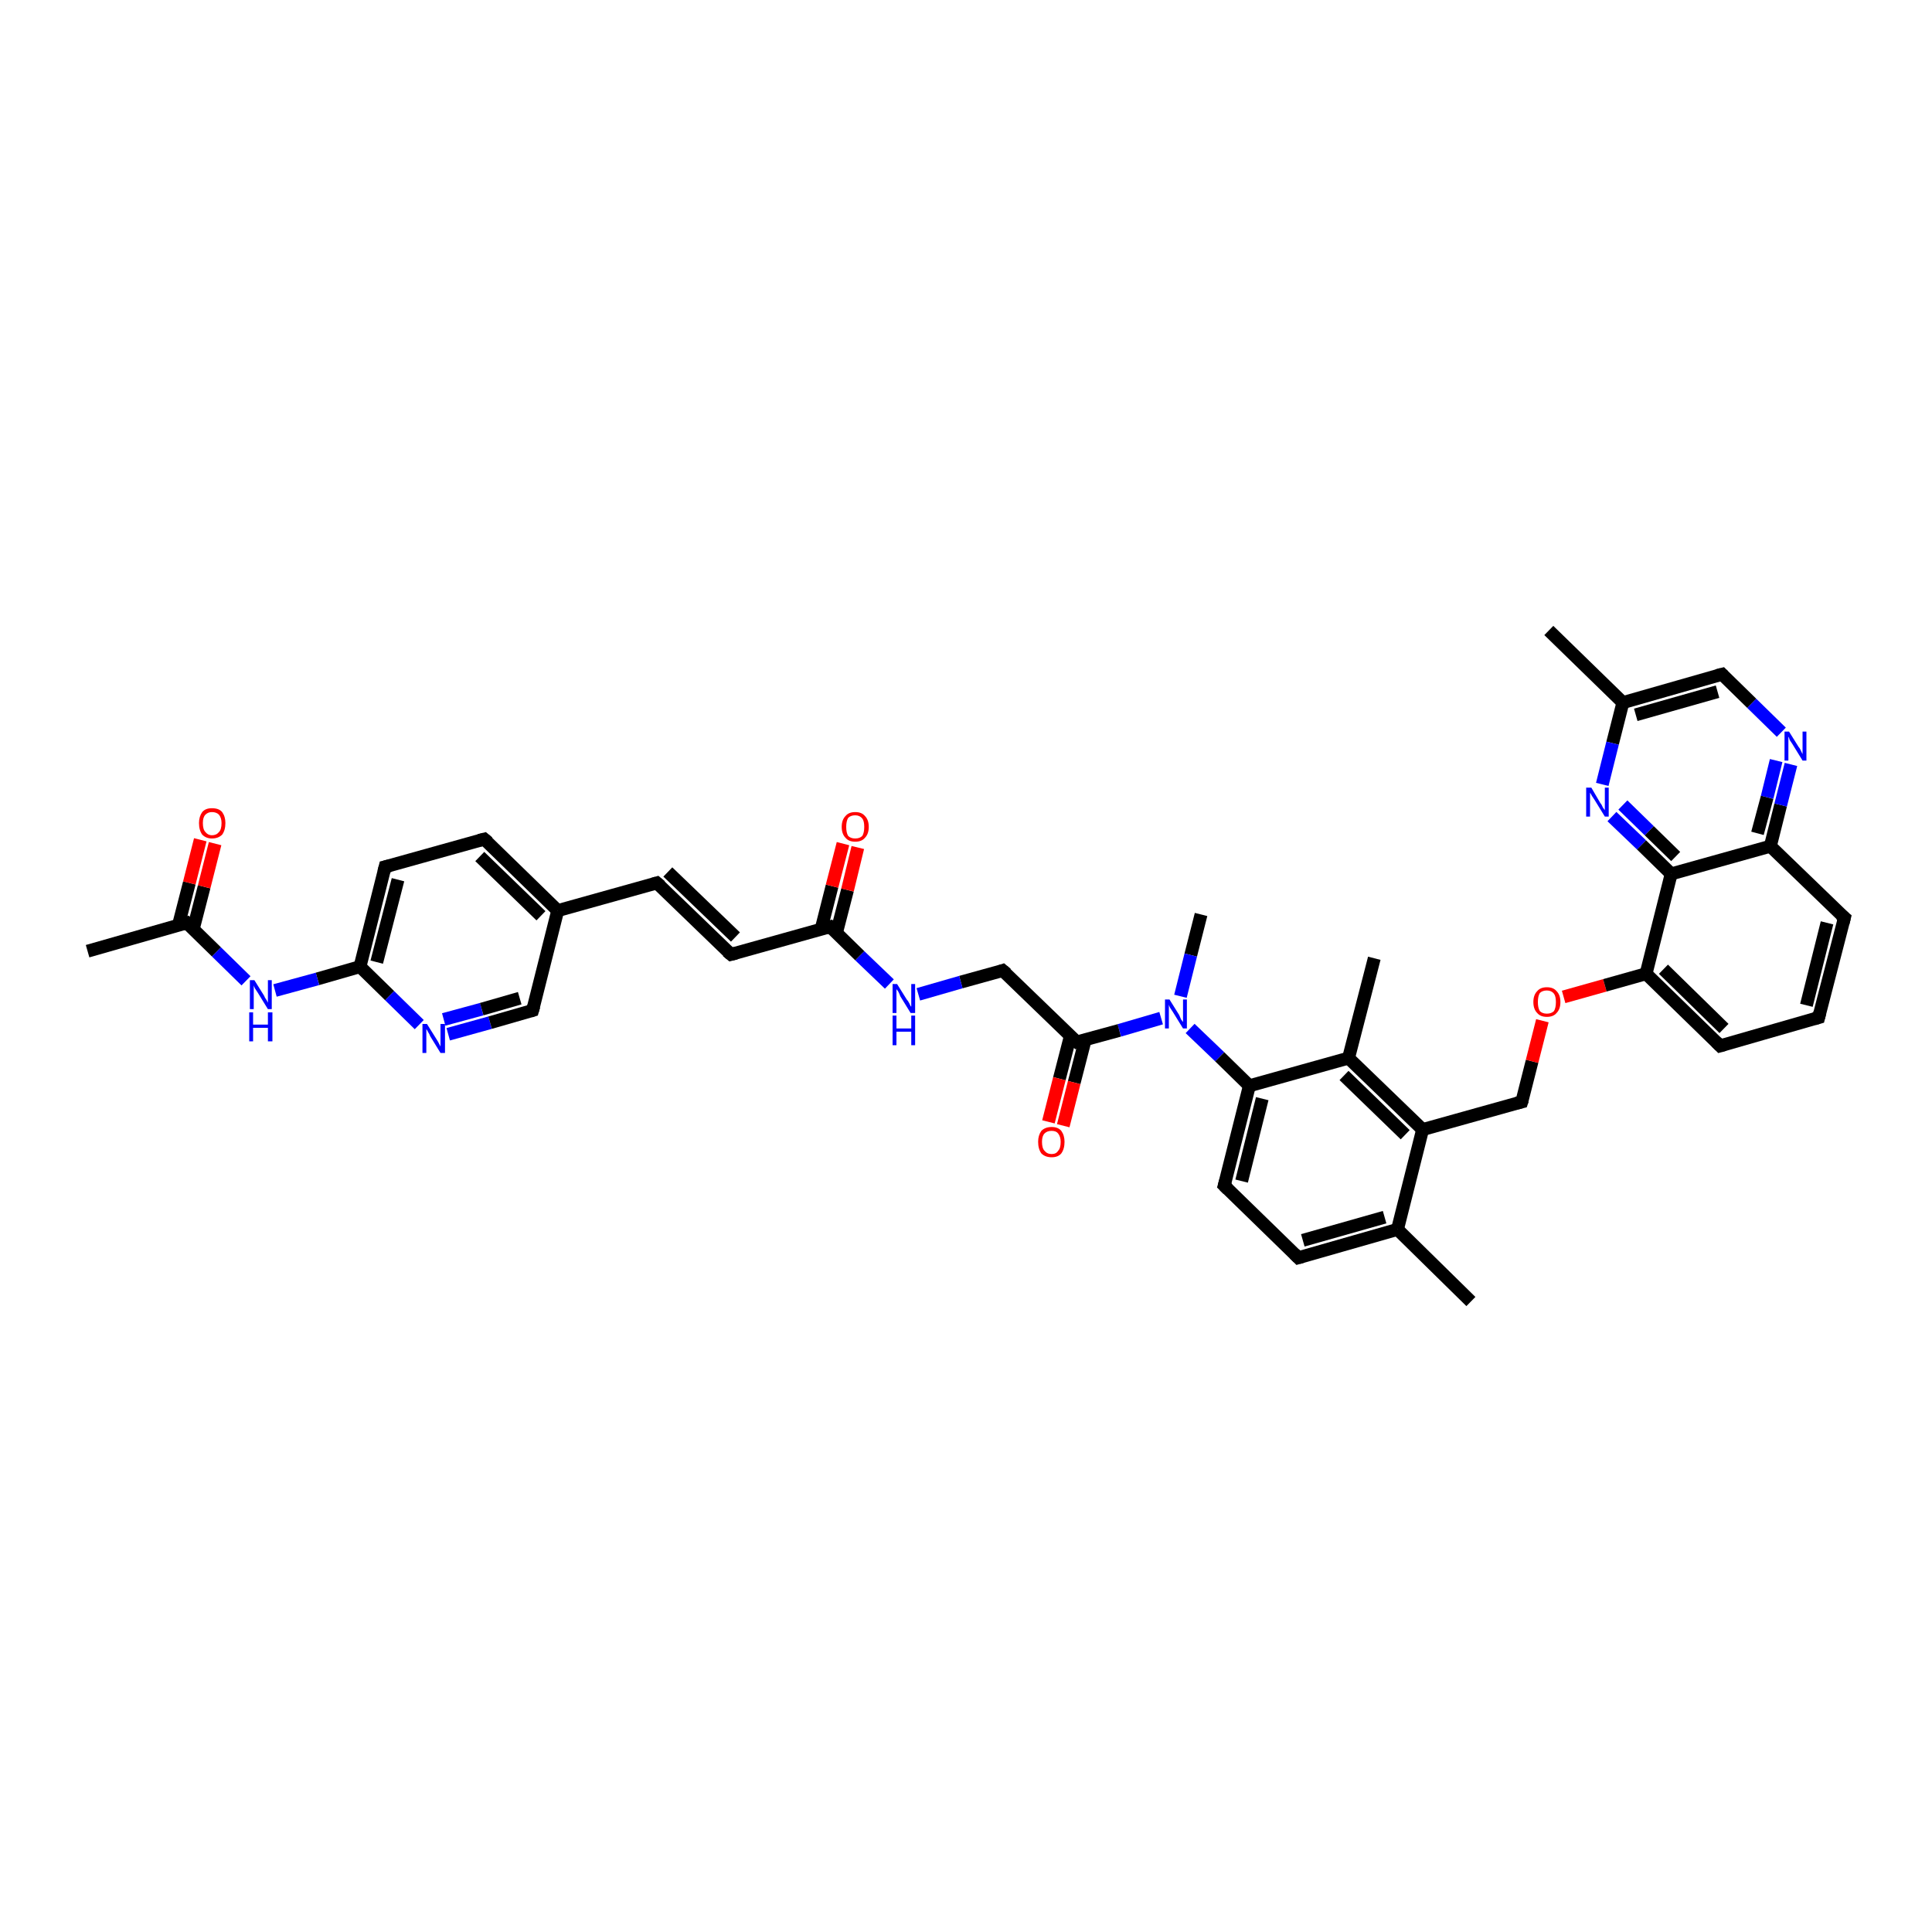<?xml version='1.0' encoding='iso-8859-1'?>
<svg version='1.1' baseProfile='full'
              xmlns='http://www.w3.org/2000/svg'
                      xmlns:rdkit='http://www.rdkit.org/xml'
                      xmlns:xlink='http://www.w3.org/1999/xlink'
                  xml:space='preserve'
width='300px' height='300px' viewBox='0 0 300 300'>
<!-- END OF HEADER -->
<rect style='opacity:1.0;fill:#FFFFFF;stroke:none' width='300.0' height='300.0' x='0.0' y='0.0'> </rect>
<path class='bond-0 atom-0 atom-1' d='M 186.5,142.0 L 184.9,148.3' style='fill:none;fill-rule:evenodd;stroke:#000000;stroke-width:2.0px;stroke-linecap:butt;stroke-linejoin:miter;stroke-opacity:1' />
<path class='bond-0 atom-0 atom-1' d='M 184.9,148.3 L 183.3,154.7' style='fill:none;fill-rule:evenodd;stroke:#0000FF;stroke-width:2.0px;stroke-linecap:butt;stroke-linejoin:miter;stroke-opacity:1' />
<path class='bond-1 atom-1 atom-2' d='M 180.3,158.1 L 173.8,160.0' style='fill:none;fill-rule:evenodd;stroke:#0000FF;stroke-width:2.0px;stroke-linecap:butt;stroke-linejoin:miter;stroke-opacity:1' />
<path class='bond-1 atom-1 atom-2' d='M 173.8,160.0 L 167.2,161.8' style='fill:none;fill-rule:evenodd;stroke:#000000;stroke-width:2.0px;stroke-linecap:butt;stroke-linejoin:miter;stroke-opacity:1' />
<path class='bond-2 atom-2 atom-3' d='M 166.2,160.9 L 164.5,167.5' style='fill:none;fill-rule:evenodd;stroke:#000000;stroke-width:2.0px;stroke-linecap:butt;stroke-linejoin:miter;stroke-opacity:1' />
<path class='bond-2 atom-2 atom-3' d='M 164.5,167.5 L 162.8,174.2' style='fill:none;fill-rule:evenodd;stroke:#FF0000;stroke-width:2.0px;stroke-linecap:butt;stroke-linejoin:miter;stroke-opacity:1' />
<path class='bond-2 atom-2 atom-3' d='M 168.5,161.5 L 166.8,168.1' style='fill:none;fill-rule:evenodd;stroke:#000000;stroke-width:2.0px;stroke-linecap:butt;stroke-linejoin:miter;stroke-opacity:1' />
<path class='bond-2 atom-2 atom-3' d='M 166.8,168.1 L 165.1,174.8' style='fill:none;fill-rule:evenodd;stroke:#FF0000;stroke-width:2.0px;stroke-linecap:butt;stroke-linejoin:miter;stroke-opacity:1' />
<path class='bond-3 atom-2 atom-4' d='M 167.2,161.8 L 155.7,150.7' style='fill:none;fill-rule:evenodd;stroke:#000000;stroke-width:2.0px;stroke-linecap:butt;stroke-linejoin:miter;stroke-opacity:1' />
<path class='bond-4 atom-4 atom-5' d='M 155.7,150.7 L 149.2,152.5' style='fill:none;fill-rule:evenodd;stroke:#000000;stroke-width:2.0px;stroke-linecap:butt;stroke-linejoin:miter;stroke-opacity:1' />
<path class='bond-4 atom-4 atom-5' d='M 149.2,152.5 L 142.6,154.4' style='fill:none;fill-rule:evenodd;stroke:#0000FF;stroke-width:2.0px;stroke-linecap:butt;stroke-linejoin:miter;stroke-opacity:1' />
<path class='bond-5 atom-5 atom-6' d='M 138.1,152.8 L 133.5,148.4' style='fill:none;fill-rule:evenodd;stroke:#0000FF;stroke-width:2.0px;stroke-linecap:butt;stroke-linejoin:miter;stroke-opacity:1' />
<path class='bond-5 atom-5 atom-6' d='M 133.5,148.4 L 128.9,143.9' style='fill:none;fill-rule:evenodd;stroke:#000000;stroke-width:2.0px;stroke-linecap:butt;stroke-linejoin:miter;stroke-opacity:1' />
<path class='bond-6 atom-6 atom-7' d='M 129.9,144.8 L 131.6,138.2' style='fill:none;fill-rule:evenodd;stroke:#000000;stroke-width:2.0px;stroke-linecap:butt;stroke-linejoin:miter;stroke-opacity:1' />
<path class='bond-6 atom-6 atom-7' d='M 131.6,138.2 L 133.2,131.6' style='fill:none;fill-rule:evenodd;stroke:#FF0000;stroke-width:2.0px;stroke-linecap:butt;stroke-linejoin:miter;stroke-opacity:1' />
<path class='bond-6 atom-6 atom-7' d='M 127.5,144.3 L 129.2,137.6' style='fill:none;fill-rule:evenodd;stroke:#000000;stroke-width:2.0px;stroke-linecap:butt;stroke-linejoin:miter;stroke-opacity:1' />
<path class='bond-6 atom-6 atom-7' d='M 129.2,137.6 L 130.9,131.0' style='fill:none;fill-rule:evenodd;stroke:#FF0000;stroke-width:2.0px;stroke-linecap:butt;stroke-linejoin:miter;stroke-opacity:1' />
<path class='bond-7 atom-6 atom-8' d='M 128.9,143.9 L 113.5,148.2' style='fill:none;fill-rule:evenodd;stroke:#000000;stroke-width:2.0px;stroke-linecap:butt;stroke-linejoin:miter;stroke-opacity:1' />
<path class='bond-8 atom-8 atom-9' d='M 113.5,148.2 L 102.0,137.1' style='fill:none;fill-rule:evenodd;stroke:#000000;stroke-width:2.0px;stroke-linecap:butt;stroke-linejoin:miter;stroke-opacity:1' />
<path class='bond-8 atom-8 atom-9' d='M 114.2,145.5 L 103.7,135.4' style='fill:none;fill-rule:evenodd;stroke:#000000;stroke-width:2.0px;stroke-linecap:butt;stroke-linejoin:miter;stroke-opacity:1' />
<path class='bond-9 atom-9 atom-10' d='M 102.0,137.1 L 86.6,141.4' style='fill:none;fill-rule:evenodd;stroke:#000000;stroke-width:2.0px;stroke-linecap:butt;stroke-linejoin:miter;stroke-opacity:1' />
<path class='bond-10 atom-10 atom-11' d='M 86.6,141.4 L 75.2,130.3' style='fill:none;fill-rule:evenodd;stroke:#000000;stroke-width:2.0px;stroke-linecap:butt;stroke-linejoin:miter;stroke-opacity:1' />
<path class='bond-10 atom-10 atom-11' d='M 84.0,142.2 L 74.5,133.0' style='fill:none;fill-rule:evenodd;stroke:#000000;stroke-width:2.0px;stroke-linecap:butt;stroke-linejoin:miter;stroke-opacity:1' />
<path class='bond-11 atom-11 atom-12' d='M 75.2,130.3 L 59.8,134.6' style='fill:none;fill-rule:evenodd;stroke:#000000;stroke-width:2.0px;stroke-linecap:butt;stroke-linejoin:miter;stroke-opacity:1' />
<path class='bond-12 atom-12 atom-13' d='M 59.8,134.6 L 55.9,150.1' style='fill:none;fill-rule:evenodd;stroke:#000000;stroke-width:2.0px;stroke-linecap:butt;stroke-linejoin:miter;stroke-opacity:1' />
<path class='bond-12 atom-12 atom-13' d='M 61.8,136.6 L 58.5,149.4' style='fill:none;fill-rule:evenodd;stroke:#000000;stroke-width:2.0px;stroke-linecap:butt;stroke-linejoin:miter;stroke-opacity:1' />
<path class='bond-13 atom-13 atom-14' d='M 55.9,150.1 L 49.3,152.0' style='fill:none;fill-rule:evenodd;stroke:#000000;stroke-width:2.0px;stroke-linecap:butt;stroke-linejoin:miter;stroke-opacity:1' />
<path class='bond-13 atom-13 atom-14' d='M 49.3,152.0 L 42.7,153.8' style='fill:none;fill-rule:evenodd;stroke:#0000FF;stroke-width:2.0px;stroke-linecap:butt;stroke-linejoin:miter;stroke-opacity:1' />
<path class='bond-14 atom-14 atom-15' d='M 38.2,152.3 L 33.6,147.8' style='fill:none;fill-rule:evenodd;stroke:#0000FF;stroke-width:2.0px;stroke-linecap:butt;stroke-linejoin:miter;stroke-opacity:1' />
<path class='bond-14 atom-14 atom-15' d='M 33.6,147.8 L 29.0,143.3' style='fill:none;fill-rule:evenodd;stroke:#000000;stroke-width:2.0px;stroke-linecap:butt;stroke-linejoin:miter;stroke-opacity:1' />
<path class='bond-15 atom-15 atom-16' d='M 29.0,143.3 L 13.6,147.7' style='fill:none;fill-rule:evenodd;stroke:#000000;stroke-width:2.0px;stroke-linecap:butt;stroke-linejoin:miter;stroke-opacity:1' />
<path class='bond-16 atom-15 atom-17' d='M 30.0,144.3 L 31.7,137.7' style='fill:none;fill-rule:evenodd;stroke:#000000;stroke-width:2.0px;stroke-linecap:butt;stroke-linejoin:miter;stroke-opacity:1' />
<path class='bond-16 atom-15 atom-17' d='M 31.7,137.7 L 33.4,131.0' style='fill:none;fill-rule:evenodd;stroke:#FF0000;stroke-width:2.0px;stroke-linecap:butt;stroke-linejoin:miter;stroke-opacity:1' />
<path class='bond-16 atom-15 atom-17' d='M 27.7,143.7 L 29.4,137.1' style='fill:none;fill-rule:evenodd;stroke:#000000;stroke-width:2.0px;stroke-linecap:butt;stroke-linejoin:miter;stroke-opacity:1' />
<path class='bond-16 atom-15 atom-17' d='M 29.4,137.1 L 31.1,130.4' style='fill:none;fill-rule:evenodd;stroke:#FF0000;stroke-width:2.0px;stroke-linecap:butt;stroke-linejoin:miter;stroke-opacity:1' />
<path class='bond-17 atom-13 atom-18' d='M 55.9,150.1 L 60.5,154.6' style='fill:none;fill-rule:evenodd;stroke:#000000;stroke-width:2.0px;stroke-linecap:butt;stroke-linejoin:miter;stroke-opacity:1' />
<path class='bond-17 atom-13 atom-18' d='M 60.5,154.6 L 65.1,159.1' style='fill:none;fill-rule:evenodd;stroke:#0000FF;stroke-width:2.0px;stroke-linecap:butt;stroke-linejoin:miter;stroke-opacity:1' />
<path class='bond-18 atom-18 atom-19' d='M 69.6,160.6 L 76.1,158.8' style='fill:none;fill-rule:evenodd;stroke:#0000FF;stroke-width:2.0px;stroke-linecap:butt;stroke-linejoin:miter;stroke-opacity:1' />
<path class='bond-18 atom-18 atom-19' d='M 76.1,158.8 L 82.7,156.9' style='fill:none;fill-rule:evenodd;stroke:#000000;stroke-width:2.0px;stroke-linecap:butt;stroke-linejoin:miter;stroke-opacity:1' />
<path class='bond-18 atom-18 atom-19' d='M 68.9,158.3 L 74.8,156.7' style='fill:none;fill-rule:evenodd;stroke:#0000FF;stroke-width:2.0px;stroke-linecap:butt;stroke-linejoin:miter;stroke-opacity:1' />
<path class='bond-18 atom-18 atom-19' d='M 74.8,156.7 L 80.7,155.0' style='fill:none;fill-rule:evenodd;stroke:#000000;stroke-width:2.0px;stroke-linecap:butt;stroke-linejoin:miter;stroke-opacity:1' />
<path class='bond-19 atom-1 atom-20' d='M 184.8,159.7 L 189.4,164.1' style='fill:none;fill-rule:evenodd;stroke:#0000FF;stroke-width:2.0px;stroke-linecap:butt;stroke-linejoin:miter;stroke-opacity:1' />
<path class='bond-19 atom-1 atom-20' d='M 189.4,164.1 L 194.0,168.6' style='fill:none;fill-rule:evenodd;stroke:#000000;stroke-width:2.0px;stroke-linecap:butt;stroke-linejoin:miter;stroke-opacity:1' />
<path class='bond-20 atom-20 atom-21' d='M 194.0,168.6 L 190.1,184.1' style='fill:none;fill-rule:evenodd;stroke:#000000;stroke-width:2.0px;stroke-linecap:butt;stroke-linejoin:miter;stroke-opacity:1' />
<path class='bond-20 atom-20 atom-21' d='M 196.0,170.6 L 192.8,183.4' style='fill:none;fill-rule:evenodd;stroke:#000000;stroke-width:2.0px;stroke-linecap:butt;stroke-linejoin:miter;stroke-opacity:1' />
<path class='bond-21 atom-21 atom-22' d='M 190.1,184.1 L 201.6,195.3' style='fill:none;fill-rule:evenodd;stroke:#000000;stroke-width:2.0px;stroke-linecap:butt;stroke-linejoin:miter;stroke-opacity:1' />
<path class='bond-22 atom-22 atom-23' d='M 201.6,195.3 L 217.0,190.9' style='fill:none;fill-rule:evenodd;stroke:#000000;stroke-width:2.0px;stroke-linecap:butt;stroke-linejoin:miter;stroke-opacity:1' />
<path class='bond-22 atom-22 atom-23' d='M 202.3,192.6 L 215.0,189.0' style='fill:none;fill-rule:evenodd;stroke:#000000;stroke-width:2.0px;stroke-linecap:butt;stroke-linejoin:miter;stroke-opacity:1' />
<path class='bond-23 atom-23 atom-24' d='M 217.0,190.9 L 228.4,202.1' style='fill:none;fill-rule:evenodd;stroke:#000000;stroke-width:2.0px;stroke-linecap:butt;stroke-linejoin:miter;stroke-opacity:1' />
<path class='bond-24 atom-23 atom-25' d='M 217.0,190.9 L 220.9,175.4' style='fill:none;fill-rule:evenodd;stroke:#000000;stroke-width:2.0px;stroke-linecap:butt;stroke-linejoin:miter;stroke-opacity:1' />
<path class='bond-25 atom-25 atom-26' d='M 220.9,175.4 L 236.3,171.1' style='fill:none;fill-rule:evenodd;stroke:#000000;stroke-width:2.0px;stroke-linecap:butt;stroke-linejoin:miter;stroke-opacity:1' />
<path class='bond-26 atom-26 atom-27' d='M 236.3,171.1 L 237.9,164.8' style='fill:none;fill-rule:evenodd;stroke:#000000;stroke-width:2.0px;stroke-linecap:butt;stroke-linejoin:miter;stroke-opacity:1' />
<path class='bond-26 atom-26 atom-27' d='M 237.9,164.8 L 239.5,158.5' style='fill:none;fill-rule:evenodd;stroke:#FF0000;stroke-width:2.0px;stroke-linecap:butt;stroke-linejoin:miter;stroke-opacity:1' />
<path class='bond-27 atom-27 atom-28' d='M 242.8,154.8 L 249.2,153.0' style='fill:none;fill-rule:evenodd;stroke:#FF0000;stroke-width:2.0px;stroke-linecap:butt;stroke-linejoin:miter;stroke-opacity:1' />
<path class='bond-27 atom-27 atom-28' d='M 249.2,153.0 L 255.6,151.2' style='fill:none;fill-rule:evenodd;stroke:#000000;stroke-width:2.0px;stroke-linecap:butt;stroke-linejoin:miter;stroke-opacity:1' />
<path class='bond-28 atom-28 atom-29' d='M 255.6,151.2 L 267.1,162.4' style='fill:none;fill-rule:evenodd;stroke:#000000;stroke-width:2.0px;stroke-linecap:butt;stroke-linejoin:miter;stroke-opacity:1' />
<path class='bond-28 atom-28 atom-29' d='M 258.3,150.5 L 267.7,159.7' style='fill:none;fill-rule:evenodd;stroke:#000000;stroke-width:2.0px;stroke-linecap:butt;stroke-linejoin:miter;stroke-opacity:1' />
<path class='bond-29 atom-29 atom-30' d='M 267.1,162.4 L 282.4,158.0' style='fill:none;fill-rule:evenodd;stroke:#000000;stroke-width:2.0px;stroke-linecap:butt;stroke-linejoin:miter;stroke-opacity:1' />
<path class='bond-30 atom-30 atom-31' d='M 282.4,158.0 L 286.4,142.5' style='fill:none;fill-rule:evenodd;stroke:#000000;stroke-width:2.0px;stroke-linecap:butt;stroke-linejoin:miter;stroke-opacity:1' />
<path class='bond-30 atom-30 atom-31' d='M 280.5,156.1 L 283.7,143.3' style='fill:none;fill-rule:evenodd;stroke:#000000;stroke-width:2.0px;stroke-linecap:butt;stroke-linejoin:miter;stroke-opacity:1' />
<path class='bond-31 atom-31 atom-32' d='M 286.4,142.5 L 274.9,131.4' style='fill:none;fill-rule:evenodd;stroke:#000000;stroke-width:2.0px;stroke-linecap:butt;stroke-linejoin:miter;stroke-opacity:1' />
<path class='bond-32 atom-32 atom-33' d='M 274.9,131.4 L 276.5,125.0' style='fill:none;fill-rule:evenodd;stroke:#000000;stroke-width:2.0px;stroke-linecap:butt;stroke-linejoin:miter;stroke-opacity:1' />
<path class='bond-32 atom-32 atom-33' d='M 276.5,125.0 L 278.1,118.7' style='fill:none;fill-rule:evenodd;stroke:#0000FF;stroke-width:2.0px;stroke-linecap:butt;stroke-linejoin:miter;stroke-opacity:1' />
<path class='bond-32 atom-32 atom-33' d='M 272.9,129.4 L 274.4,123.8' style='fill:none;fill-rule:evenodd;stroke:#000000;stroke-width:2.0px;stroke-linecap:butt;stroke-linejoin:miter;stroke-opacity:1' />
<path class='bond-32 atom-32 atom-33' d='M 274.4,123.8 L 275.8,118.1' style='fill:none;fill-rule:evenodd;stroke:#0000FF;stroke-width:2.0px;stroke-linecap:butt;stroke-linejoin:miter;stroke-opacity:1' />
<path class='bond-33 atom-33 atom-34' d='M 276.6,113.7 L 272.0,109.2' style='fill:none;fill-rule:evenodd;stroke:#0000FF;stroke-width:2.0px;stroke-linecap:butt;stroke-linejoin:miter;stroke-opacity:1' />
<path class='bond-33 atom-33 atom-34' d='M 272.0,109.2 L 267.4,104.7' style='fill:none;fill-rule:evenodd;stroke:#000000;stroke-width:2.0px;stroke-linecap:butt;stroke-linejoin:miter;stroke-opacity:1' />
<path class='bond-34 atom-34 atom-35' d='M 267.4,104.7 L 252.0,109.1' style='fill:none;fill-rule:evenodd;stroke:#000000;stroke-width:2.0px;stroke-linecap:butt;stroke-linejoin:miter;stroke-opacity:1' />
<path class='bond-34 atom-34 atom-35' d='M 266.7,107.4 L 254.0,111.0' style='fill:none;fill-rule:evenodd;stroke:#000000;stroke-width:2.0px;stroke-linecap:butt;stroke-linejoin:miter;stroke-opacity:1' />
<path class='bond-35 atom-35 atom-36' d='M 252.0,109.1 L 240.5,97.9' style='fill:none;fill-rule:evenodd;stroke:#000000;stroke-width:2.0px;stroke-linecap:butt;stroke-linejoin:miter;stroke-opacity:1' />
<path class='bond-36 atom-35 atom-37' d='M 252.0,109.1 L 250.4,115.4' style='fill:none;fill-rule:evenodd;stroke:#000000;stroke-width:2.0px;stroke-linecap:butt;stroke-linejoin:miter;stroke-opacity:1' />
<path class='bond-36 atom-35 atom-37' d='M 250.4,115.4 L 248.8,121.8' style='fill:none;fill-rule:evenodd;stroke:#0000FF;stroke-width:2.0px;stroke-linecap:butt;stroke-linejoin:miter;stroke-opacity:1' />
<path class='bond-37 atom-37 atom-38' d='M 250.3,126.8 L 254.9,131.2' style='fill:none;fill-rule:evenodd;stroke:#0000FF;stroke-width:2.0px;stroke-linecap:butt;stroke-linejoin:miter;stroke-opacity:1' />
<path class='bond-37 atom-37 atom-38' d='M 254.9,131.2 L 259.5,135.7' style='fill:none;fill-rule:evenodd;stroke:#000000;stroke-width:2.0px;stroke-linecap:butt;stroke-linejoin:miter;stroke-opacity:1' />
<path class='bond-37 atom-37 atom-38' d='M 252.0,125.0 L 256.1,129.0' style='fill:none;fill-rule:evenodd;stroke:#0000FF;stroke-width:2.0px;stroke-linecap:butt;stroke-linejoin:miter;stroke-opacity:1' />
<path class='bond-37 atom-37 atom-38' d='M 256.1,129.0 L 260.2,133.0' style='fill:none;fill-rule:evenodd;stroke:#000000;stroke-width:2.0px;stroke-linecap:butt;stroke-linejoin:miter;stroke-opacity:1' />
<path class='bond-38 atom-25 atom-39' d='M 220.9,175.4 L 209.4,164.3' style='fill:none;fill-rule:evenodd;stroke:#000000;stroke-width:2.0px;stroke-linecap:butt;stroke-linejoin:miter;stroke-opacity:1' />
<path class='bond-38 atom-25 atom-39' d='M 218.2,176.2 L 208.7,167.0' style='fill:none;fill-rule:evenodd;stroke:#000000;stroke-width:2.0px;stroke-linecap:butt;stroke-linejoin:miter;stroke-opacity:1' />
<path class='bond-39 atom-39 atom-40' d='M 209.4,164.3 L 213.4,148.8' style='fill:none;fill-rule:evenodd;stroke:#000000;stroke-width:2.0px;stroke-linecap:butt;stroke-linejoin:miter;stroke-opacity:1' />
<path class='bond-40 atom-19 atom-10' d='M 82.7,156.9 L 86.6,141.4' style='fill:none;fill-rule:evenodd;stroke:#000000;stroke-width:2.0px;stroke-linecap:butt;stroke-linejoin:miter;stroke-opacity:1' />
<path class='bond-41 atom-39 atom-20' d='M 209.4,164.3 L 194.0,168.6' style='fill:none;fill-rule:evenodd;stroke:#000000;stroke-width:2.0px;stroke-linecap:butt;stroke-linejoin:miter;stroke-opacity:1' />
<path class='bond-42 atom-38 atom-28' d='M 259.5,135.7 L 255.6,151.2' style='fill:none;fill-rule:evenodd;stroke:#000000;stroke-width:2.0px;stroke-linecap:butt;stroke-linejoin:miter;stroke-opacity:1' />
<path class='bond-43 atom-38 atom-32' d='M 259.5,135.7 L 274.9,131.4' style='fill:none;fill-rule:evenodd;stroke:#000000;stroke-width:2.0px;stroke-linecap:butt;stroke-linejoin:miter;stroke-opacity:1' />
<path d='M 167.5,161.7 L 167.2,161.8 L 166.6,161.3' style='fill:none;stroke:#000000;stroke-width:2.0px;stroke-linecap:butt;stroke-linejoin:miter;stroke-opacity:1;' />
<path d='M 156.3,151.2 L 155.7,150.7 L 155.4,150.8' style='fill:none;stroke:#000000;stroke-width:2.0px;stroke-linecap:butt;stroke-linejoin:miter;stroke-opacity:1;' />
<path d='M 129.1,144.1 L 128.9,143.9 L 128.1,144.1' style='fill:none;stroke:#000000;stroke-width:2.0px;stroke-linecap:butt;stroke-linejoin:miter;stroke-opacity:1;' />
<path d='M 114.3,148.0 L 113.5,148.2 L 112.9,147.7' style='fill:none;stroke:#000000;stroke-width:2.0px;stroke-linecap:butt;stroke-linejoin:miter;stroke-opacity:1;' />
<path d='M 102.6,137.6 L 102.0,137.1 L 101.3,137.3' style='fill:none;stroke:#000000;stroke-width:2.0px;stroke-linecap:butt;stroke-linejoin:miter;stroke-opacity:1;' />
<path d='M 75.8,130.8 L 75.2,130.3 L 74.4,130.5' style='fill:none;stroke:#000000;stroke-width:2.0px;stroke-linecap:butt;stroke-linejoin:miter;stroke-opacity:1;' />
<path d='M 60.6,134.4 L 59.8,134.6 L 59.6,135.4' style='fill:none;stroke:#000000;stroke-width:2.0px;stroke-linecap:butt;stroke-linejoin:miter;stroke-opacity:1;' />
<path d='M 29.3,143.6 L 29.0,143.3 L 28.3,143.5' style='fill:none;stroke:#000000;stroke-width:2.0px;stroke-linecap:butt;stroke-linejoin:miter;stroke-opacity:1;' />
<path d='M 82.4,157.0 L 82.7,156.9 L 82.9,156.2' style='fill:none;stroke:#000000;stroke-width:2.0px;stroke-linecap:butt;stroke-linejoin:miter;stroke-opacity:1;' />
<path d='M 190.3,183.4 L 190.1,184.1 L 190.7,184.7' style='fill:none;stroke:#000000;stroke-width:2.0px;stroke-linecap:butt;stroke-linejoin:miter;stroke-opacity:1;' />
<path d='M 201.0,194.7 L 201.6,195.3 L 202.3,195.1' style='fill:none;stroke:#000000;stroke-width:2.0px;stroke-linecap:butt;stroke-linejoin:miter;stroke-opacity:1;' />
<path d='M 235.5,171.3 L 236.3,171.1 L 236.4,170.8' style='fill:none;stroke:#000000;stroke-width:2.0px;stroke-linecap:butt;stroke-linejoin:miter;stroke-opacity:1;' />
<path d='M 266.5,161.8 L 267.1,162.4 L 267.8,162.2' style='fill:none;stroke:#000000;stroke-width:2.0px;stroke-linecap:butt;stroke-linejoin:miter;stroke-opacity:1;' />
<path d='M 281.7,158.2 L 282.4,158.0 L 282.6,157.2' style='fill:none;stroke:#000000;stroke-width:2.0px;stroke-linecap:butt;stroke-linejoin:miter;stroke-opacity:1;' />
<path d='M 286.2,143.3 L 286.4,142.5 L 285.8,142.0' style='fill:none;stroke:#000000;stroke-width:2.0px;stroke-linecap:butt;stroke-linejoin:miter;stroke-opacity:1;' />
<path d='M 267.6,104.9 L 267.4,104.7 L 266.6,104.9' style='fill:none;stroke:#000000;stroke-width:2.0px;stroke-linecap:butt;stroke-linejoin:miter;stroke-opacity:1;' />
<path class='atom-1' d='M 181.6 155.2
L 183.1 157.6
Q 183.2 157.8, 183.4 158.3
Q 183.7 158.7, 183.7 158.7
L 183.7 155.2
L 184.3 155.2
L 184.3 159.7
L 183.7 159.7
L 182.1 157.1
Q 181.9 156.8, 181.7 156.5
Q 181.5 156.1, 181.5 156.0
L 181.5 159.7
L 180.9 159.7
L 180.9 155.2
L 181.6 155.2
' fill='#0000FF'/>
<path class='atom-3' d='M 161.2 177.3
Q 161.2 176.3, 161.7 175.6
Q 162.3 175.0, 163.3 175.0
Q 164.3 175.0, 164.8 175.6
Q 165.3 176.3, 165.3 177.3
Q 165.3 178.4, 164.8 179.1
Q 164.3 179.7, 163.3 179.7
Q 162.3 179.7, 161.7 179.1
Q 161.2 178.4, 161.2 177.3
M 163.3 179.2
Q 164.0 179.2, 164.3 178.7
Q 164.7 178.3, 164.7 177.3
Q 164.7 176.5, 164.3 176.0
Q 164.0 175.6, 163.3 175.6
Q 162.6 175.6, 162.2 176.0
Q 161.8 176.4, 161.8 177.3
Q 161.8 178.3, 162.2 178.7
Q 162.6 179.2, 163.3 179.2
' fill='#FF0000'/>
<path class='atom-5' d='M 139.3 152.8
L 140.8 155.2
Q 141.0 155.4, 141.2 155.8
Q 141.4 156.3, 141.5 156.3
L 141.5 152.8
L 142.1 152.8
L 142.1 157.3
L 141.4 157.3
L 139.8 154.7
Q 139.7 154.4, 139.5 154.0
Q 139.3 153.7, 139.2 153.6
L 139.2 157.3
L 138.6 157.3
L 138.6 152.8
L 139.3 152.8
' fill='#0000FF'/>
<path class='atom-5' d='M 138.6 157.7
L 139.2 157.7
L 139.2 159.7
L 141.5 159.7
L 141.5 157.7
L 142.1 157.7
L 142.1 162.3
L 141.5 162.3
L 141.5 160.2
L 139.2 160.2
L 139.2 162.3
L 138.6 162.3
L 138.6 157.7
' fill='#0000FF'/>
<path class='atom-7' d='M 130.7 128.4
Q 130.7 127.3, 131.3 126.7
Q 131.8 126.1, 132.8 126.1
Q 133.8 126.1, 134.3 126.7
Q 134.9 127.3, 134.9 128.4
Q 134.9 129.5, 134.3 130.1
Q 133.8 130.7, 132.8 130.7
Q 131.8 130.7, 131.3 130.1
Q 130.7 129.5, 130.7 128.4
M 132.8 130.2
Q 133.5 130.2, 133.9 129.8
Q 134.2 129.3, 134.2 128.4
Q 134.2 127.5, 133.9 127.1
Q 133.5 126.6, 132.8 126.6
Q 132.1 126.6, 131.7 127.0
Q 131.4 127.5, 131.4 128.4
Q 131.4 129.3, 131.7 129.8
Q 132.1 130.2, 132.8 130.2
' fill='#FF0000'/>
<path class='atom-14' d='M 39.5 152.2
L 41.0 154.6
Q 41.1 154.9, 41.4 155.3
Q 41.6 155.7, 41.6 155.7
L 41.6 152.2
L 42.2 152.2
L 42.2 156.7
L 41.6 156.7
L 40.0 154.1
Q 39.8 153.8, 39.6 153.5
Q 39.4 153.1, 39.4 153.0
L 39.4 156.7
L 38.8 156.7
L 38.8 152.2
L 39.5 152.2
' fill='#0000FF'/>
<path class='atom-14' d='M 38.7 157.2
L 39.3 157.2
L 39.3 159.1
L 41.6 159.1
L 41.6 157.2
L 42.3 157.2
L 42.3 161.7
L 41.6 161.7
L 41.6 159.6
L 39.3 159.6
L 39.3 161.7
L 38.7 161.7
L 38.7 157.2
' fill='#0000FF'/>
<path class='atom-17' d='M 30.9 127.8
Q 30.9 126.8, 31.4 126.1
Q 31.9 125.5, 32.9 125.5
Q 34.0 125.5, 34.5 126.1
Q 35.0 126.8, 35.0 127.8
Q 35.0 128.9, 34.5 129.6
Q 33.9 130.2, 32.9 130.2
Q 32.0 130.2, 31.4 129.6
Q 30.9 128.9, 30.9 127.8
M 32.9 129.7
Q 33.6 129.7, 34.0 129.2
Q 34.4 128.8, 34.4 127.8
Q 34.4 127.0, 34.0 126.5
Q 33.6 126.1, 32.9 126.1
Q 32.3 126.1, 31.9 126.5
Q 31.5 126.9, 31.5 127.8
Q 31.5 128.8, 31.9 129.2
Q 32.3 129.7, 32.9 129.7
' fill='#FF0000'/>
<path class='atom-18' d='M 66.3 159.0
L 67.8 161.4
Q 68.0 161.7, 68.2 162.1
Q 68.4 162.5, 68.4 162.5
L 68.4 159.0
L 69.1 159.0
L 69.1 163.5
L 68.4 163.5
L 66.8 160.9
Q 66.7 160.6, 66.5 160.3
Q 66.3 159.9, 66.2 159.8
L 66.2 163.5
L 65.6 163.5
L 65.6 159.0
L 66.3 159.0
' fill='#0000FF'/>
<path class='atom-27' d='M 238.1 155.6
Q 238.1 154.5, 238.7 153.9
Q 239.2 153.3, 240.2 153.3
Q 241.2 153.3, 241.7 153.9
Q 242.3 154.5, 242.3 155.6
Q 242.3 156.7, 241.7 157.3
Q 241.2 157.9, 240.2 157.9
Q 239.2 157.9, 238.7 157.3
Q 238.1 156.7, 238.1 155.6
M 240.2 157.4
Q 240.9 157.4, 241.3 157.0
Q 241.6 156.5, 241.6 155.6
Q 241.6 154.7, 241.3 154.3
Q 240.9 153.8, 240.2 153.8
Q 239.5 153.8, 239.1 154.2
Q 238.8 154.7, 238.8 155.6
Q 238.8 156.5, 239.1 157.0
Q 239.5 157.4, 240.2 157.4
' fill='#FF0000'/>
<path class='atom-33' d='M 277.8 113.6
L 279.3 116.0
Q 279.5 116.2, 279.7 116.7
Q 279.9 117.1, 279.9 117.1
L 279.9 113.6
L 280.5 113.6
L 280.5 118.1
L 279.9 118.1
L 278.3 115.5
Q 278.1 115.2, 277.9 114.9
Q 277.8 114.5, 277.7 114.4
L 277.7 118.1
L 277.1 118.1
L 277.1 113.6
L 277.8 113.6
' fill='#0000FF'/>
<path class='atom-37' d='M 247.1 122.3
L 248.5 124.7
Q 248.7 124.9, 248.9 125.4
Q 249.2 125.8, 249.2 125.8
L 249.2 122.3
L 249.8 122.3
L 249.8 126.8
L 249.2 126.8
L 247.6 124.2
Q 247.4 123.9, 247.2 123.6
Q 247.0 123.2, 246.9 123.1
L 246.9 126.8
L 246.3 126.8
L 246.3 122.3
L 247.1 122.3
' fill='#0000FF'/>
</svg>
